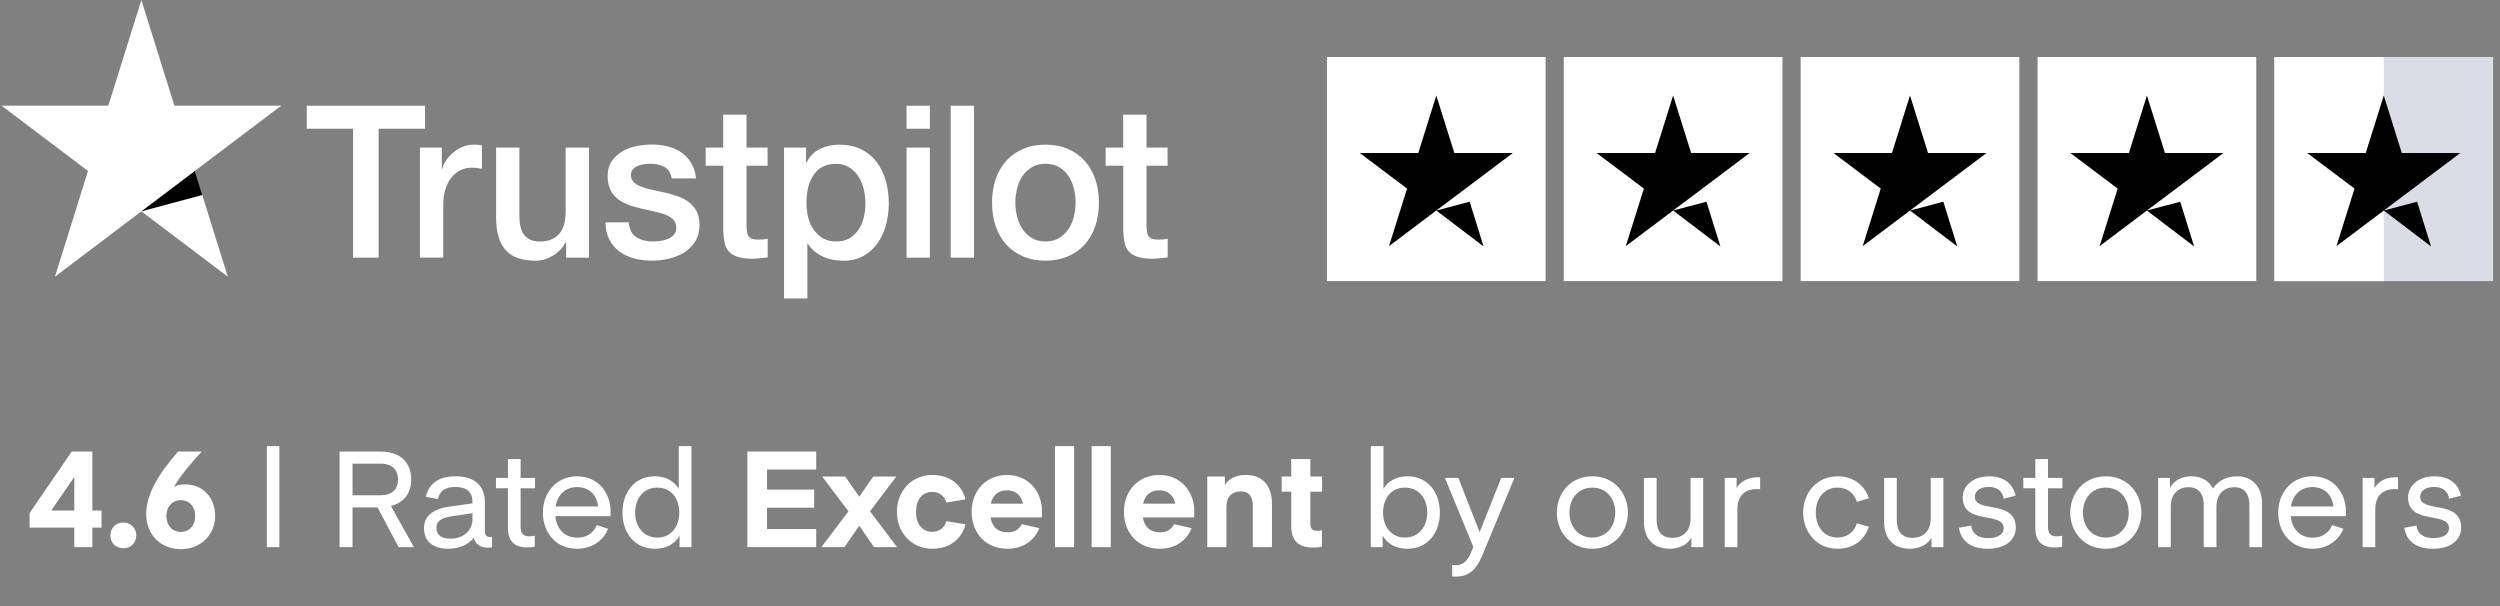 <svg width="297" height="72" viewBox="0 0 297 72" fill="none" xmlns="http://www.w3.org/2000/svg">
<rect x="0" y="0" width="297" height="72" fill="#808080" stroke="none"/>
<path d="M36.447 12.56H50.498V15.292H44.981V30.614H41.945V15.292H36.447V12.56ZM49.887 17.539H52.488V20.067H52.538C52.62 19.714 52.778 19.367 53.011 19.032C53.244 18.698 53.527 18.391 53.861 18.109C54.195 17.834 54.56 17.605 54.969 17.441C55.373 17.27 55.788 17.185 56.21 17.185C56.531 17.185 56.758 17.192 56.878 17.212C56.997 17.231 57.123 17.244 57.256 17.264V20.048C57.06 20.015 56.865 19.982 56.657 19.956C56.456 19.93 56.254 19.917 56.059 19.917C55.587 19.917 55.146 20.015 54.736 20.205C54.321 20.402 53.962 20.683 53.653 21.063C53.344 21.443 53.099 21.908 52.922 22.465C52.746 23.022 52.658 23.664 52.658 24.384V30.601H49.887V17.539ZM69.971 30.614H67.251V28.793H67.2C66.86 29.448 66.35 29.979 65.682 30.372C65.009 30.771 64.328 30.968 63.629 30.968C61.979 30.968 60.782 30.542 60.046 29.69C59.309 28.839 58.937 27.555 58.937 25.832V17.539H61.702V25.557C61.702 26.703 61.91 27.515 62.332 27.987C62.754 28.459 63.346 28.695 64.108 28.695C64.694 28.695 65.179 28.603 65.569 28.419C65.96 28.236 66.275 27.987 66.52 27.673C66.766 27.358 66.936 26.985 67.043 26.546C67.15 26.107 67.2 25.636 67.2 25.131V17.539H69.971V30.614ZM74.689 26.415C74.771 27.26 75.079 27.85 75.615 28.184C76.15 28.524 76.786 28.688 77.535 28.688C77.794 28.688 78.09 28.668 78.424 28.623C78.757 28.583 79.066 28.498 79.362 28.38C79.658 28.262 79.891 28.092 80.08 27.863C80.269 27.633 80.351 27.339 80.338 26.965C80.326 26.592 80.193 26.291 79.948 26.055C79.702 25.819 79.393 25.629 79.009 25.485C78.631 25.341 78.197 25.216 77.706 25.118C77.221 25.02 76.723 24.908 76.225 24.791C75.709 24.673 75.211 24.529 74.733 24.358C74.254 24.188 73.826 23.965 73.442 23.677C73.064 23.389 72.755 23.022 72.528 22.576C72.302 22.131 72.188 21.581 72.188 20.919C72.188 20.212 72.352 19.616 72.686 19.137C73.02 18.659 73.442 18.266 73.952 17.971C74.462 17.677 75.029 17.467 75.652 17.349C76.276 17.231 76.874 17.172 77.441 17.172C78.09 17.172 78.707 17.244 79.299 17.388C79.891 17.532 80.426 17.762 80.905 18.083C81.384 18.404 81.78 18.823 82.095 19.334C82.41 19.851 82.612 20.467 82.694 21.194H79.803C79.671 20.506 79.368 20.041 78.889 19.805C78.411 19.57 77.863 19.452 77.246 19.452C77.05 19.452 76.817 19.471 76.553 19.504C76.288 19.537 76.037 19.602 75.797 19.694C75.564 19.786 75.363 19.923 75.199 20.1C75.035 20.277 74.953 20.506 74.953 20.795C74.953 21.148 75.073 21.437 75.306 21.653C75.539 21.875 75.847 22.052 76.232 22.197C76.616 22.341 77.044 22.465 77.535 22.563C78.027 22.662 78.524 22.773 79.041 22.891C79.544 23.009 80.036 23.153 80.527 23.323C81.012 23.494 81.447 23.716 81.824 24.004C82.202 24.293 82.511 24.653 82.75 25.092C82.983 25.531 83.103 26.068 83.103 26.71C83.103 27.483 82.933 28.144 82.593 28.681C82.253 29.219 81.812 29.658 81.27 29.998C80.729 30.332 80.124 30.581 79.456 30.732C78.789 30.883 78.134 30.961 77.485 30.961C76.692 30.961 75.961 30.869 75.287 30.686C74.613 30.503 74.034 30.221 73.536 29.841C73.039 29.461 72.654 28.989 72.371 28.426C72.088 27.863 71.936 27.195 71.924 26.415H74.689ZM83.827 17.539H85.918V13.622H88.689V17.539H91.19V19.688H88.689V26.664C88.689 26.965 88.702 27.227 88.727 27.45C88.752 27.673 88.809 27.856 88.897 28.007C88.985 28.157 89.118 28.275 89.3 28.348C89.477 28.419 89.722 28.459 90.031 28.459C90.226 28.459 90.421 28.452 90.617 28.446C90.812 28.439 91.007 28.406 91.202 28.354V30.581C90.894 30.614 90.598 30.647 90.302 30.68C90.012 30.712 89.71 30.732 89.401 30.732C88.67 30.732 88.085 30.66 87.638 30.516C87.19 30.372 86.844 30.162 86.592 29.887C86.34 29.612 86.17 29.258 86.082 28.839C85.994 28.419 85.943 27.935 85.924 27.398V19.688H83.834V17.539H83.827ZM93.136 17.539H95.762V19.308H95.812C96.203 18.548 96.745 18.004 97.444 17.677C98.143 17.349 98.892 17.185 99.705 17.185C100.693 17.185 101.556 17.369 102.293 17.729C103.03 18.089 103.641 18.587 104.126 19.223C104.611 19.858 104.976 20.592 105.222 21.437C105.467 22.282 105.587 23.179 105.587 24.142C105.587 25.02 105.48 25.871 105.26 26.697C105.039 27.522 104.705 28.249 104.264 28.885C103.817 29.514 103.257 30.024 102.577 30.404C101.896 30.784 101.097 30.974 100.171 30.974C99.768 30.974 99.358 30.935 98.955 30.863C98.552 30.784 98.162 30.666 97.79 30.496C97.418 30.326 97.072 30.11 96.757 29.854C96.442 29.592 96.178 29.284 95.964 28.93H95.913V35.455H93.142V17.539H93.136ZM102.81 24.09C102.81 23.5 102.734 22.924 102.589 22.373C102.444 21.817 102.224 21.325 101.934 20.893C101.644 20.46 101.279 20.12 100.838 19.858C100.404 19.596 99.9 19.465 99.333 19.465C98.168 19.465 97.286 19.884 96.694 20.729C96.102 21.574 95.806 22.694 95.806 24.09C95.806 24.745 95.882 25.36 96.039 25.924C96.19 26.487 96.423 26.972 96.732 27.378C97.041 27.784 97.406 28.105 97.84 28.341C98.269 28.577 98.766 28.695 99.333 28.695C99.963 28.695 100.498 28.557 100.939 28.288C101.374 28.02 101.739 27.666 102.022 27.24C102.306 26.808 102.507 26.323 102.633 25.773C102.759 25.223 102.81 24.66 102.81 24.09ZM107.697 12.56H110.468V15.292H107.697V12.56ZM107.697 17.539H110.468V30.614H107.697V17.539ZM112.943 12.56H115.714V30.614H112.943V12.56ZM124.204 30.968C123.196 30.968 122.302 30.791 121.515 30.45C120.728 30.103 120.066 29.631 119.518 29.022C118.977 28.413 118.561 27.692 118.278 26.847C117.994 26.002 117.856 25.079 117.856 24.063C117.856 23.068 117.994 22.151 118.278 21.306C118.561 20.46 118.977 19.74 119.518 19.131C120.06 18.522 120.728 18.05 121.515 17.703C122.302 17.356 123.196 17.185 124.204 17.185C125.206 17.185 126.106 17.356 126.893 17.703C127.681 18.05 128.342 18.522 128.884 19.131C129.425 19.74 129.841 20.46 130.124 21.306C130.408 22.151 130.553 23.068 130.553 24.063C130.553 25.072 130.408 26.002 130.124 26.847C129.841 27.692 129.425 28.413 128.884 29.022C128.342 29.631 127.674 30.103 126.893 30.45C126.1 30.791 125.206 30.968 124.204 30.968ZM124.204 28.688C124.821 28.688 125.357 28.55 125.81 28.282C126.264 28.013 126.635 27.66 126.931 27.221C127.221 26.782 127.435 26.291 127.574 25.74C127.712 25.19 127.781 24.633 127.781 24.057C127.781 23.5 127.712 22.943 127.574 22.386C127.435 21.83 127.221 21.338 126.931 20.906C126.642 20.474 126.264 20.127 125.81 19.858C125.357 19.589 124.821 19.452 124.204 19.452C123.587 19.452 123.052 19.589 122.598 19.858C122.145 20.127 121.773 20.48 121.477 20.906C121.181 21.332 120.967 21.83 120.835 22.386C120.696 22.943 120.627 23.5 120.627 24.057C120.627 24.633 120.696 25.19 120.835 25.74C120.973 26.291 121.187 26.782 121.477 27.221C121.767 27.66 122.138 28.013 122.598 28.282C123.052 28.557 123.587 28.688 124.204 28.688ZM131.346 17.539H133.437V13.622H136.208V17.539H138.709V19.688H136.208V26.664C136.208 26.965 136.221 27.227 136.246 27.45C136.271 27.673 136.328 27.856 136.416 28.007C136.504 28.157 136.637 28.275 136.819 28.348C136.996 28.419 137.241 28.459 137.55 28.459C137.745 28.459 137.94 28.452 138.136 28.446C138.331 28.439 138.526 28.406 138.721 28.354V30.581C138.413 30.614 138.117 30.647 137.821 30.68C137.531 30.712 137.229 30.732 136.92 30.732C136.189 30.732 135.604 30.66 135.157 30.516C134.709 30.372 134.363 30.162 134.111 29.887C133.859 29.612 133.689 29.258 133.601 28.839C133.513 28.419 133.462 27.935 133.443 27.398V19.688H131.352V17.539H131.346Z" fill="white"/>
<path d="M16.795 0L12.871 12.551H0.181L10.453 20.313L6.529 32.871L16.795 25.108L27.061 32.871L23.137 20.313L33.409 12.557H20.719L16.795 0Z" fill="white"/>
<path d="M24.033 23.164L23.145 20.314L16.796 25.109L24.033 23.164Z" fill="black"/>
<path d="M296.18 6.772H270.202V33.396H296.18V6.772Z" fill="#DCDCE6"/>
<path d="M283.185 6.772H270.202V33.396H283.185V6.772Z" fill="white"/>
<path d="M183.618 6.772H157.64V33.396H183.618V6.772Z" fill="white"/>
<path d="M211.756 6.772H185.778V33.396H211.756V6.772Z" fill="white"/>
<path d="M239.898 6.772H213.919V33.396H239.898V6.772Z" fill="white"/>
<path d="M268.042 6.772H242.064V33.396H268.042V6.772Z" fill="white"/>
<path d="M170.632 25.01L174.594 23.963L176.249 29.276L170.632 25.01ZM179.724 18.177H172.774L170.632 11.343L168.491 18.177H161.541L167.158 22.403L165.016 29.237L170.632 25.01L174.107 22.403L179.724 18.177Z" fill="black"/>
<path d="M198.767 25.01L202.728 23.963L204.383 29.276L198.767 25.01ZM207.858 18.177H200.909L198.767 11.343L196.625 18.177H189.676L195.292 22.403L193.15 29.237L198.767 25.01L202.242 22.403L207.858 18.177Z" fill="black"/>
<path d="M226.908 25.01L230.869 23.963L232.525 29.276L226.908 25.01ZM235.999 18.177H229.05L226.908 11.343L224.766 18.177H217.817L223.433 22.403L221.292 29.237L226.908 25.01L230.383 22.403L235.999 18.177Z" fill="black"/>
<path d="M255.047 25.01L259.008 23.963L260.663 29.276L255.047 25.01ZM264.144 18.177H257.195L255.053 11.343L252.912 18.177H245.962L251.578 22.403L249.437 29.237L255.053 25.01L258.528 22.403L264.144 18.177Z" fill="black"/>
<path d="M283.192 25.01L287.153 23.963L288.808 29.276L283.192 25.01ZM292.283 18.177H285.333L283.192 11.343L281.05 18.177H274.1L279.717 22.403L277.575 29.237L283.192 25.01L286.666 22.403L292.283 18.177Z" fill="black"/>
<path d="M12.059 62.68V60.648H10.971V53.64H8.523L3.515 60.952V62.68H8.827V65H10.971V62.68H12.059ZM8.811 56.68H8.827V60.648H6.091L8.811 56.68ZM14.651 65.128C15.531 65.128 16.187 64.504 16.187 63.608C16.187 62.728 15.531 62.072 14.651 62.072C13.755 62.072 13.115 62.728 13.115 63.608C13.115 64.504 13.755 65.128 14.651 65.128ZM21.48 65.24C23.895 65.24 25.559 63.48 25.559 61.304C25.559 59.24 24.247 57.544 21.976 57.544C21.431 57.544 21 57.656 20.648 57.848C21.512 56.376 22.84 54.856 23.976 53.64H21.16C18.808 56.328 17.367 58.728 17.367 61.08C17.367 63.368 18.951 65.24 21.48 65.24ZM23.192 61.304C23.192 62.424 22.488 63.192 21.48 63.192C20.471 63.192 19.767 62.424 19.767 61.304C19.767 60.184 20.471 59.416 21.48 59.416C22.488 59.416 23.192 60.184 23.192 61.304ZM31.7 65H33.188V53H31.7V65ZM47.349 65H49.172L46.437 60.104C48.1 59.704 48.852 58.472 48.852 56.952C48.852 55.08 47.717 53.64 45.157 53.64H40.34V65H41.877V60.28H44.852L47.349 65ZM47.285 56.952C47.285 58.104 46.612 58.84 45.188 58.84H41.877V55.08H45.188C46.612 55.08 47.285 55.832 47.285 56.952ZM53.251 65.192C54.531 65.192 55.651 64.712 56.275 63.896C56.434 64.568 57.059 65.064 57.891 65.064C58.258 65.064 58.45 65 58.45 65V63.784C58.45 63.784 58.386 63.8 58.227 63.8C57.827 63.8 57.602 63.592 57.602 63.128V59.672C57.602 57.816 56.514 56.584 54.114 56.584C51.874 56.584 50.867 57.688 50.594 59.032L52.035 59.288C52.211 58.312 52.947 57.848 54.066 57.848C55.426 57.848 56.13 58.44 56.13 59.64V59.8L53.49 60.168C51.346 60.456 50.37 61.368 50.37 62.728C50.37 64.168 51.267 65.192 53.251 65.192ZM53.651 61.336L56.13 60.968V61.704C56.13 62.84 55.251 63.992 53.507 63.992C52.547 63.992 51.843 63.64 51.843 62.712C51.843 62.024 52.258 61.544 53.651 61.336ZM63.527 64.952V63.64C63.527 63.64 63.207 63.72 62.871 63.72C62.151 63.72 61.847 63.336 61.847 62.584V58.008H63.559V56.776H61.847V54.536H60.343V56.776H58.919V58.008H60.343V62.712C60.343 64.232 61.079 65.032 62.599 65.032C63.207 65.032 63.527 64.952 63.527 64.952ZM72.238 62.824L70.91 62.376C70.526 63.304 69.694 63.88 68.606 63.88C67.07 63.88 66.11 62.808 65.982 61.32H72.526C72.526 61.32 72.542 61.048 72.542 60.824C72.542 58.456 71.006 56.584 68.558 56.584C66.094 56.584 64.494 58.552 64.494 60.888C64.494 63.256 66.014 65.192 68.574 65.192C70.334 65.192 71.662 64.232 72.238 62.824ZM68.558 57.864C69.982 57.864 70.91 58.792 71.054 60.168H66.014C66.206 58.84 67.134 57.864 68.558 57.864ZM80.635 53V58.072C80.139 57.224 79.179 56.584 77.787 56.584C75.307 56.584 73.947 58.584 73.947 60.904C73.947 63.192 75.307 65.192 77.787 65.192C79.179 65.192 80.187 64.6 80.731 63.64V65H82.139V53H80.635ZM80.699 60.904C80.699 62.536 79.739 63.864 78.091 63.864C76.443 63.864 75.451 62.536 75.451 60.904C75.451 59.224 76.443 57.928 78.091 57.928C79.739 57.928 80.699 59.224 80.699 60.904ZM96.963 65V62.856H91.123V60.312H96.723V58.168H91.123V55.784H96.963V53.64H88.787V65H96.963ZM103.359 60.744L106.479 56.616H103.743L102.079 59.016L100.415 56.616H97.679L100.799 60.744L97.583 65H100.319L102.079 62.456L103.839 65H106.575L103.359 60.744ZM110.744 63.176C109.528 63.176 108.824 62.216 108.824 60.808C108.824 59.4 109.528 58.44 110.744 58.44C111.576 58.44 112.248 58.952 112.424 59.704L114.696 59.32C114.392 57.96 113.16 56.424 110.76 56.424C108.328 56.424 106.552 58.312 106.552 60.808C106.552 63.304 108.328 65.192 110.76 65.192C113.16 65.192 114.392 63.656 114.696 62.296L112.424 61.912C112.248 62.664 111.576 63.176 110.744 63.176ZM123.475 62.744L121.379 62.264C121.075 62.936 120.467 63.24 119.715 63.24C118.579 63.24 117.843 62.616 117.683 61.464H123.763C123.763 61.464 123.795 61.16 123.795 60.792C123.795 58.312 122.115 56.424 119.635 56.424C117.155 56.424 115.427 58.312 115.427 60.792C115.427 63.368 117.171 65.192 119.651 65.192C121.587 65.192 122.867 64.216 123.475 62.744ZM119.619 58.248C120.675 58.248 121.363 58.888 121.523 59.832H117.715C117.907 58.872 118.579 58.248 119.619 58.248ZM125.33 65H127.602V53H125.33V65ZM129.689 65H131.961V53H129.689V65ZM141.569 62.744L139.473 62.264C139.169 62.936 138.561 63.24 137.809 63.24C136.673 63.24 135.937 62.616 135.777 61.464H141.857C141.857 61.464 141.889 61.16 141.889 60.792C141.889 58.312 140.209 56.424 137.729 56.424C135.249 56.424 133.521 58.312 133.521 60.792C133.521 63.368 135.265 65.192 137.745 65.192C139.681 65.192 140.961 64.216 141.569 62.744ZM137.713 58.248C138.769 58.248 139.457 58.888 139.617 59.832H135.809C136.001 58.872 136.673 58.248 137.713 58.248ZM145.52 57.64V56.616H143.424V65H145.696V60.2C145.696 59.08 146.304 58.376 147.408 58.376C148.416 58.376 148.832 59.048 148.832 60.024V65H151.104V59.768C151.104 57.768 150.032 56.424 148.016 56.424C146.768 56.424 145.904 56.92 145.52 57.64ZM157.047 64.952V62.984C157.047 62.984 156.823 63.064 156.519 63.064C155.927 63.064 155.671 62.808 155.671 62.248V58.408H157.063V56.616H155.671V54.536H153.399V56.616H152.263V58.408H153.399V62.488C153.399 64.104 154.135 65.048 155.975 65.048C156.663 65.048 157.047 64.952 157.047 64.952ZM164.355 58.072V53H162.851V65H164.259V63.64C164.819 64.6 165.827 65.192 167.203 65.192C169.699 65.192 171.059 63.192 171.059 60.904C171.059 58.584 169.699 56.584 167.203 56.584C165.827 56.584 164.851 57.224 164.355 58.072ZM164.307 60.904C164.307 59.224 165.267 57.928 166.915 57.928C168.563 57.928 169.555 59.224 169.555 60.904C169.555 62.536 168.563 63.864 166.915 63.864C165.267 63.864 164.307 62.536 164.307 60.904ZM171.654 56.776L175.03 64.968L174.758 65.64C174.246 66.856 173.638 67.144 172.902 67.144C172.694 67.144 172.518 67.128 172.518 67.128V68.488C172.518 68.488 172.678 68.504 172.95 68.504C174.278 68.504 175.302 67.912 176.102 65.976L179.91 56.776H178.342L175.782 63.224L173.254 56.776H171.654ZM189.171 65.192C191.779 65.192 193.395 63.176 193.395 60.904C193.395 58.616 191.779 56.584 189.171 56.584C186.563 56.584 184.947 58.616 184.947 60.904C184.947 63.176 186.563 65.192 189.171 65.192ZM186.451 60.904C186.451 59.16 187.555 57.928 189.171 57.928C190.787 57.928 191.891 59.16 191.891 60.904C191.891 62.616 190.787 63.864 189.171 63.864C187.555 63.864 186.451 62.616 186.451 60.904ZM200.839 56.776V61.576C200.839 63.128 199.927 63.896 198.663 63.896C197.351 63.896 196.807 63.064 196.807 61.752V56.776H195.303V62.008C195.303 63.88 196.327 65.192 198.343 65.192C199.799 65.192 200.631 64.456 200.935 63.864V65H202.343V56.776H200.839ZM209.106 58.12V56.712L208.834 56.696C207.362 56.696 206.61 57.448 206.306 57.992V56.776H204.898V65H206.402V60.52C206.402 58.872 207.33 58.104 208.69 58.104C208.898 58.104 209.106 58.12 209.106 58.12ZM218.277 63.864C216.741 63.864 215.717 62.616 215.717 60.904C215.717 59.16 216.741 57.928 218.277 57.928C219.461 57.928 220.293 58.6 220.597 59.624L222.021 59.192C221.557 57.784 220.341 56.584 218.293 56.584C215.829 56.584 214.213 58.568 214.213 60.904C214.213 63.208 215.829 65.192 218.293 65.192C220.341 65.192 221.557 63.992 222.021 62.584L220.597 62.168C220.293 63.176 219.461 63.864 218.277 63.864ZM229.37 56.776V61.576C229.37 63.128 228.458 63.896 227.194 63.896C225.882 63.896 225.338 63.064 225.338 61.752V56.776H223.834V62.008C223.834 63.88 224.858 65.192 226.874 65.192C228.33 65.192 229.162 64.456 229.466 63.864V65H230.874V56.776H229.37ZM234.181 62.44L232.725 62.696C232.917 64.04 233.877 65.192 236.133 65.192C238.389 65.192 239.477 64.024 239.477 62.696C239.477 59.304 234.613 60.984 234.613 59.032C234.613 58.36 235.173 57.848 236.277 57.848C237.413 57.848 237.957 58.504 238.037 59.24L239.461 58.888C239.237 57.832 238.405 56.584 236.325 56.584C234.341 56.584 233.173 57.768 233.173 59.08C233.173 62.44 238.037 60.696 238.037 62.76C238.037 63.464 237.365 63.928 236.181 63.928C234.901 63.928 234.261 63.32 234.181 62.44ZM244.98 64.952V63.64C244.98 63.64 244.66 63.72 244.324 63.72C243.604 63.72 243.3 63.336 243.3 62.584V58.008H245.012V56.776H243.3V54.536H241.796V56.776H240.372V58.008H241.796V62.712C241.796 64.232 242.532 65.032 244.052 65.032C244.66 65.032 244.98 64.952 244.98 64.952ZM250.171 65.192C252.779 65.192 254.395 63.176 254.395 60.904C254.395 58.616 252.779 56.584 250.171 56.584C247.563 56.584 245.947 58.616 245.947 60.904C245.947 63.176 247.563 65.192 250.171 65.192ZM247.451 60.904C247.451 59.16 248.555 57.928 250.171 57.928C251.787 57.928 252.891 59.16 252.891 60.904C252.891 62.616 251.787 63.864 250.171 63.864C248.555 63.864 247.451 62.616 247.451 60.904ZM263.311 65V60.248C263.311 58.696 264.207 57.88 265.423 57.88C266.719 57.88 267.231 58.792 267.231 60.024V65H268.735V59.8C268.735 57.992 267.727 56.584 265.743 56.584C264.367 56.584 263.439 57.24 262.895 58.04C262.447 57.16 261.583 56.584 260.319 56.584C258.863 56.584 258.111 57.368 257.791 57.96V56.776H256.383V65H257.887V60.152C257.887 58.728 258.751 57.88 259.983 57.88C261.279 57.88 261.807 58.76 261.807 60.024V65H263.311ZM278.394 62.824L277.066 62.376C276.682 63.304 275.85 63.88 274.762 63.88C273.226 63.88 272.266 62.808 272.138 61.32H278.682C278.682 61.32 278.698 61.048 278.698 60.824C278.698 58.456 277.162 56.584 274.714 56.584C272.25 56.584 270.65 58.552 270.65 60.888C270.65 63.256 272.17 65.192 274.73 65.192C276.49 65.192 277.818 64.232 278.394 62.824ZM274.714 57.864C276.138 57.864 277.066 58.792 277.21 60.168H272.17C272.362 58.84 273.29 57.864 274.714 57.864ZM284.887 58.12V56.712L284.615 56.696C283.143 56.696 282.391 57.448 282.087 57.992V56.776H280.679V65H282.183V60.52C282.183 58.872 283.111 58.104 284.471 58.104C284.679 58.104 284.887 58.12 284.887 58.12ZM287.088 62.44L285.632 62.696C285.824 64.04 286.784 65.192 289.04 65.192C291.296 65.192 292.384 64.024 292.384 62.696C292.384 59.304 287.52 60.984 287.52 59.032C287.52 58.36 288.08 57.848 289.184 57.848C290.32 57.848 290.864 58.504 290.944 59.24L292.368 58.888C292.144 57.832 291.312 56.584 289.232 56.584C287.248 56.584 286.08 57.768 286.08 59.08C286.08 62.44 290.944 60.696 290.944 62.76C290.944 63.464 290.272 63.928 289.088 63.928C287.808 63.928 287.168 63.32 287.088 62.44Z" fill="white"/>
</svg>
